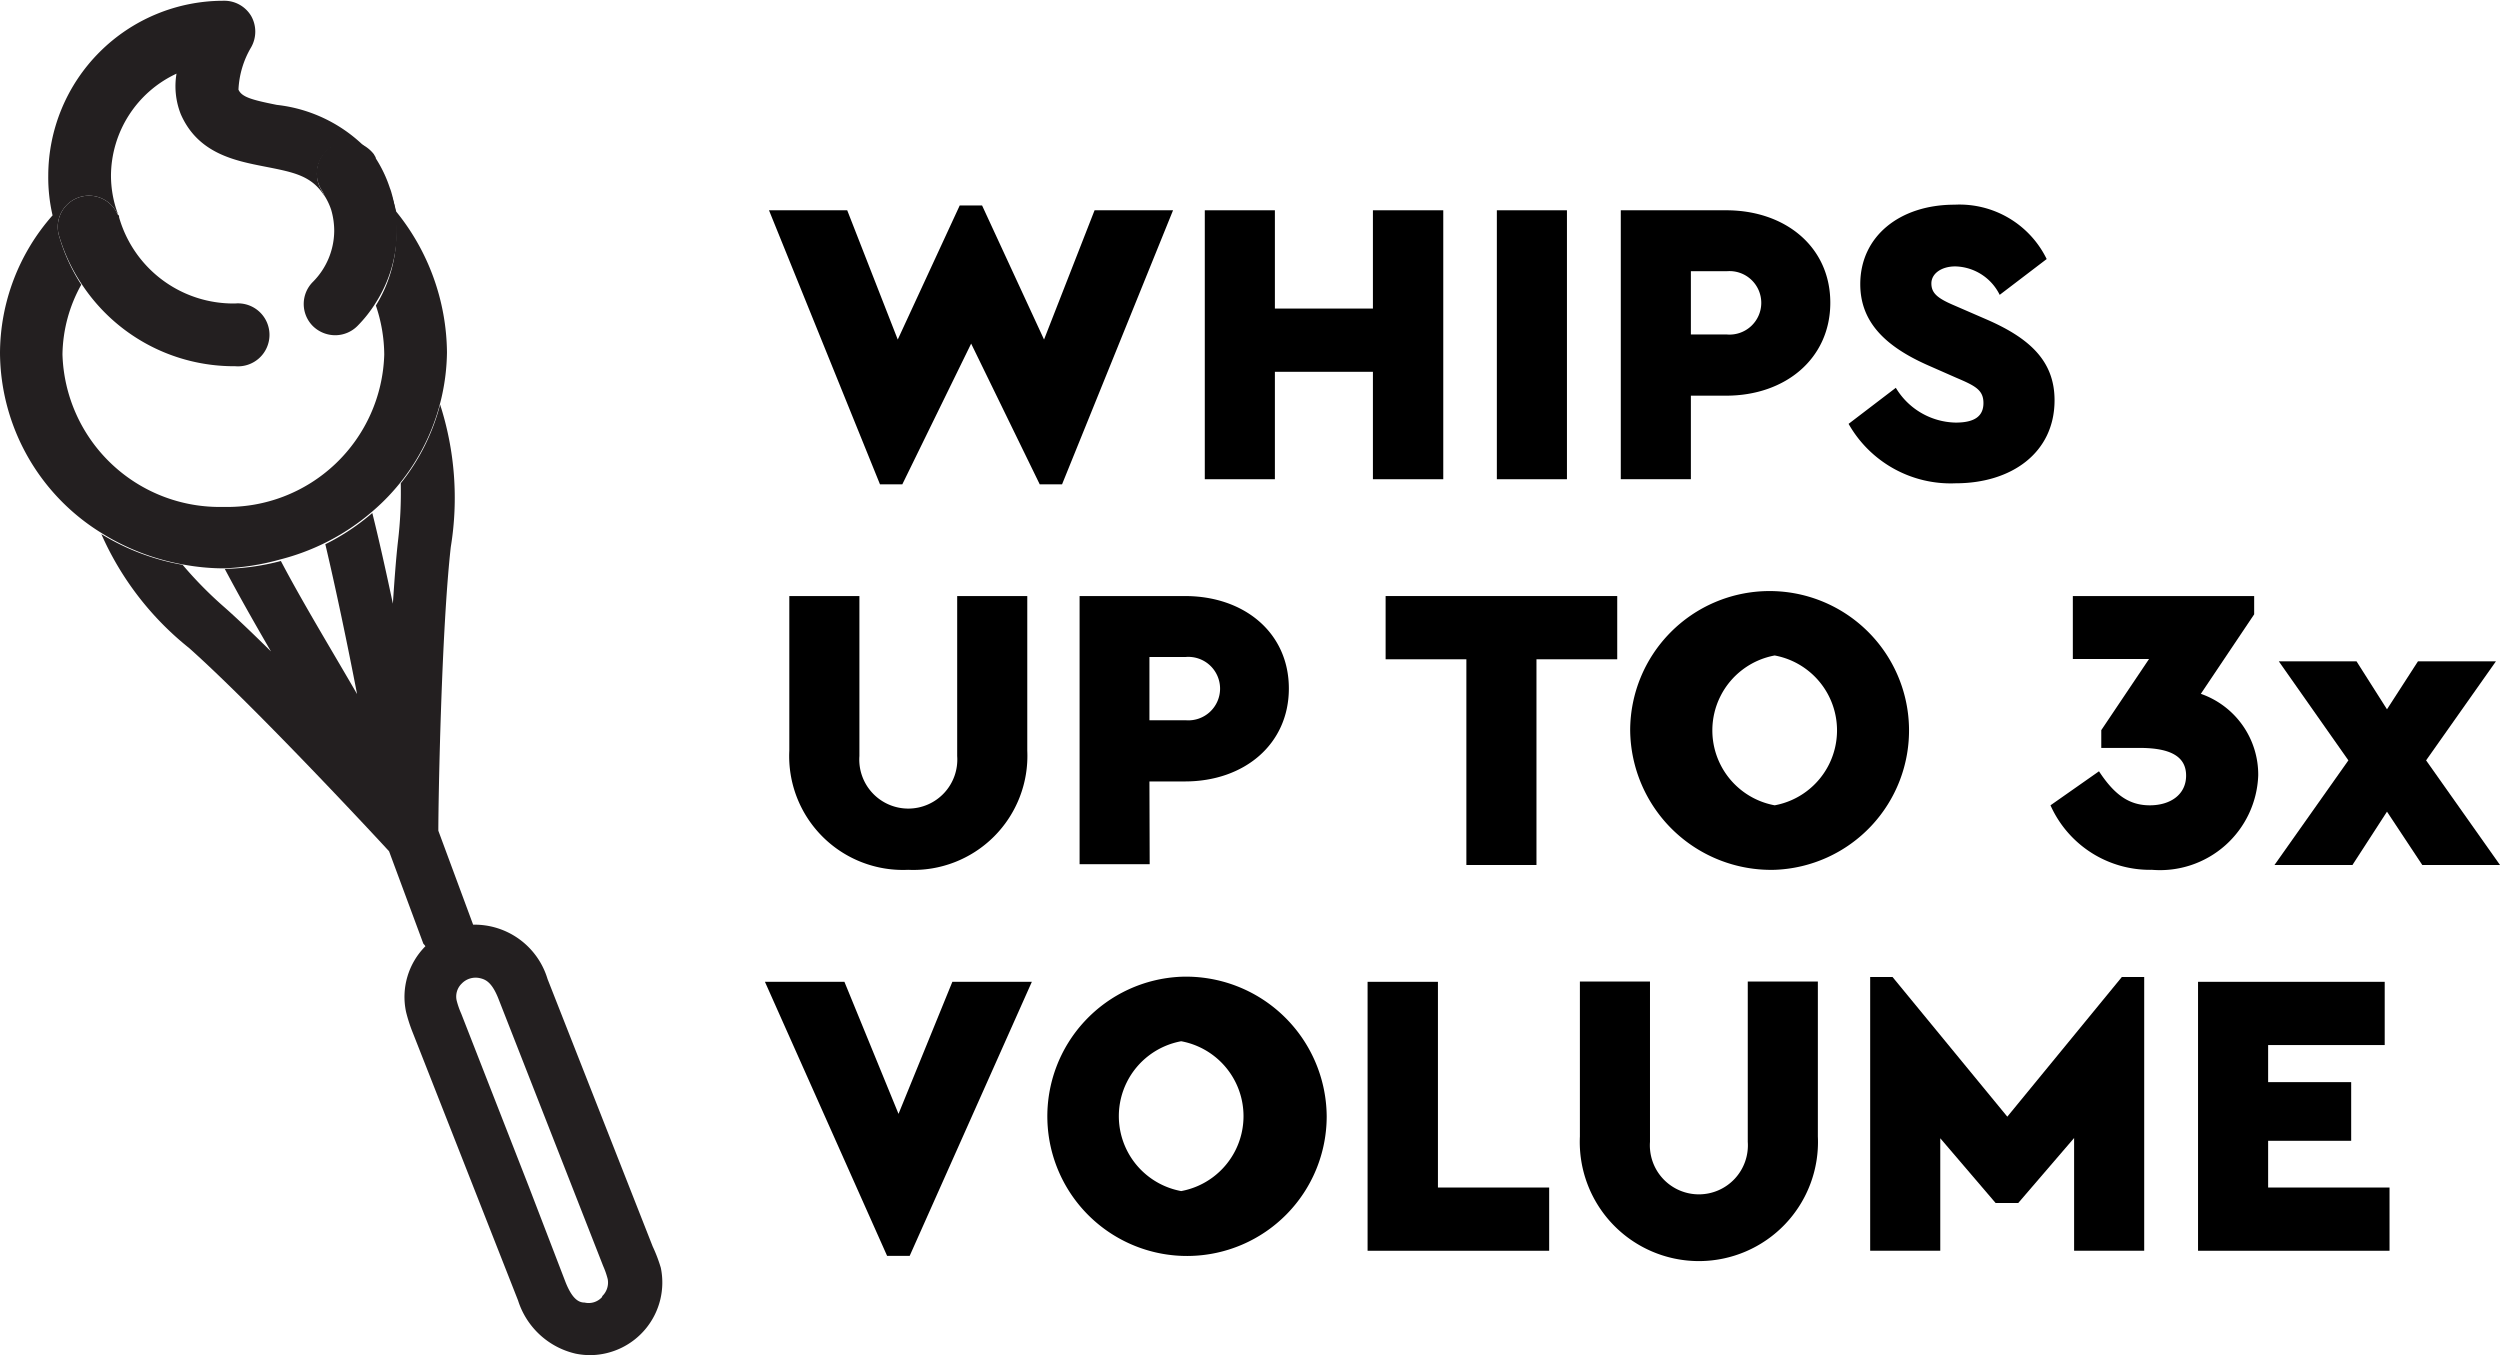 <?xml version="1.0" encoding="UTF-8"?> <svg xmlns="http://www.w3.org/2000/svg" id="Layer_12" data-name="Layer 12" viewBox="0 0 98.44 53.36"><defs><style>.cls-1{fill:none;}.cls-2{fill:#231f20;}</style></defs><path class="cls-1" d="M48.44,49.08a1.18,1.18,0,0,0-1.27-1.24H45.75v2.49h1.42A1.19,1.19,0,0,0,48.44,49.08Z" transform="translate(-0.49 -21.97)"></path><path class="cls-1" d="M69.75,33.89a1.18,1.18,0,0,0-1.27-1.24H67.07v2.49h1.41A1.19,1.19,0,0,0,69.75,33.89Z" transform="translate(-0.49 -21.97)"></path><path class="cls-1" d="M70.39,53.68a3,3,0,1,0-2.89-3A2.76,2.76,0,0,0,70.39,53.68Z" transform="translate(-0.49 -21.97)"></path><path class="cls-1" d="M47.06,63a3,3,0,1,0,2.89,3A2.82,2.82,0,0,0,47.06,63Z" transform="translate(-0.49 -21.97)"></path><path class="cls-1" d="M20.11,61.28c-.26-.65-.51-.75-.75-.8a.76.76,0,0,0-.69.22.71.71,0,0,0-.2.66,3.2,3.2,0,0,0,.18.52l2.65,6.78,1.48,3.76c.26.65.51.75.75.8a.71.71,0,0,0,.68-.21.74.74,0,0,0,.21-.67,3.2,3.2,0,0,0-.18-.52Z" transform="translate(-0.49 -21.97)"></path><path class="cls-1" d="M13.7,35.22a1.26,1.26,0,0,1-.88-.36,1.23,1.23,0,0,1,0-1.74,2.87,2.87,0,0,0,.84-2,2.94,2.94,0,0,0-.12-.84v0a2.53,2.53,0,0,0-.26-.55c-.51-.82-1.31-1-2.36-1.18S8.28,28,7.6,26.44a3,3,0,0,1-.17-1.6,4.46,4.46,0,0,0-2.58,4,4.36,4.36,0,0,0,.26,1.49.09.09,0,0,0,0,.05s0,.07.06.12a4.68,4.68,0,0,0,4.57,3.39,1.24,1.24,0,1,1,0,2.47,7.17,7.17,0,0,1-6.06-3.26A5.78,5.78,0,0,0,3,35.88a6.19,6.19,0,0,0,6.34,6,6.18,6.18,0,0,0,6.33-6A6.11,6.11,0,0,0,15.29,34a5.14,5.14,0,0,1-.72.91A1.24,1.24,0,0,1,13.7,35.22Z" transform="translate(-0.49 -21.97)"></path><path class="cls-1" d="M15.15,42.15c.27,1.08.54,2.3.81,3.57.06-.9.12-1.75.2-2.45A16.15,16.15,0,0,0,16.27,41,8.28,8.28,0,0,1,15.15,42.15Z" transform="translate(-0.49 -21.97)"></path><path class="cls-1" d="M14.55,49.28c-.38-2-.83-4.12-1.25-5.9a9,9,0,0,1-1.78.66C12.4,45.66,13.51,47.55,14.55,49.28Z" transform="translate(-0.49 -21.97)"></path><path class="cls-1" d="M7.65,44.19a15.54,15.54,0,0,0,1.68,1.7c.53.47,1.15,1.07,1.8,1.71-.67-1.15-1.29-2.26-1.82-3.25h0A8.85,8.85,0,0,1,7.65,44.19Z" transform="translate(-0.49 -21.97)"></path><path class="cls-2" d="M26.19,71.05,22.05,60.52a3,3,0,0,0-2.93-2.14h0l-1.37-3.7c0-1.22.12-7.87.49-11.17a12,12,0,0,0-.42-5.61A8.26,8.26,0,0,1,16.27,41a16.15,16.15,0,0,1-.11,2.29c-.08.7-.14,1.55-.2,2.45-.27-1.27-.54-2.49-.81-3.57a8.89,8.89,0,0,1-1.85,1.23c.42,1.78.87,3.93,1.25,5.9-1-1.73-2.15-3.62-3-5.24a9.43,9.43,0,0,1-2.21.31c.53,1,1.15,2.1,1.82,3.25-.65-.64-1.27-1.24-1.8-1.71a15.54,15.54,0,0,1-1.68-1.7A9.11,9.11,0,0,1,4.48,43a11.87,11.87,0,0,0,3.46,4.49c2.58,2.3,7.34,7.42,7.87,8l1.35,3.64s.06.06.08.1a.1.1,0,0,0,0,0,2.83,2.83,0,0,0-.76,2.59,6.23,6.23,0,0,0,.27.83l4.14,10.53a3.11,3.11,0,0,0,2.26,2.09,2.86,2.86,0,0,0,.58.06,2.86,2.86,0,0,0,2.78-3.44A6,6,0,0,0,26.19,71.05Zm-2,2a.71.71,0,0,1-.68.21c-.24,0-.49-.15-.75-.8L21.3,68.66l-2.65-6.78a3.2,3.2,0,0,1-.18-.52.71.71,0,0,1,.2-.66.76.76,0,0,1,.69-.22c.24.05.49.15.75.8l4.13,10.54a3.2,3.2,0,0,1,.18.52A.74.74,0,0,1,24.21,73Z" transform="translate(-0.49 -21.97)"></path><path class="cls-2" d="M15.3,28.26a5.13,5.13,0,0,1,.55,1.16A5.43,5.43,0,0,0,15.3,28.26Z" transform="translate(-0.49 -21.97)"></path><path class="cls-2" d="M13.53,30.23v0S13.53,30.24,13.53,30.23Z" transform="translate(-0.49 -21.97)"></path><path class="cls-2" d="M9.29,44.35h0A9.43,9.43,0,0,0,11.52,44a9,9,0,0,0,1.78-.66,8.89,8.89,0,0,0,1.85-1.23,8.37,8.37,0,0,0,2.94-6.27,8.93,8.93,0,0,0-2-5.54,6.6,6.6,0,0,0-.21-.71,5.48,5.48,0,0,1,.21,1.46A5.31,5.31,0,0,1,15.29,34a6.11,6.11,0,0,1,.33,1.93,6.18,6.18,0,0,1-6.33,6,6.19,6.19,0,0,1-6.34-6,5.78,5.78,0,0,1,.74-2.75A7.08,7.08,0,0,1,2.8,31.2a1.23,1.23,0,0,1,2.32-.79.09.09,0,0,1,0-.05,4.36,4.36,0,0,1-.26-1.49,4.46,4.46,0,0,1,2.58-4,3,3,0,0,0,.17,1.6c.68,1.55,2.14,1.83,3.31,2.06s1.85.36,2.36,1.18a1.24,1.24,0,0,0-.1-.2,1.25,1.25,0,0,1,.33-1.72,1.23,1.23,0,0,1,1.45.07,5.84,5.84,0,0,0-3.57-1.76c-1-.2-1.38-.31-1.51-.6a3.59,3.59,0,0,1,.5-1.67,1.25,1.25,0,0,0,0-1.23A1.23,1.23,0,0,0,9.29,22a6.9,6.9,0,0,0-6.9,6.9,6.64,6.64,0,0,0,.17,1.55A8.23,8.23,0,0,0,.49,35.88a8.39,8.39,0,0,0,4,7.08,9.11,9.11,0,0,0,3.17,1.23A8.85,8.85,0,0,0,9.29,44.35Z" transform="translate(-0.49 -21.97)"></path><path class="cls-2" d="M9.75,36.39a1.24,1.24,0,1,0,0-2.47,4.68,4.68,0,0,1-4.57-3.39c0-.05,0-.08-.06-.12a1.23,1.23,0,0,0-2.32.79,7.08,7.08,0,0,0,.89,1.93A7.17,7.17,0,0,0,9.75,36.39Z" transform="translate(-0.49 -21.97)"></path><path class="cls-2" d="M13.5,27.76a1.25,1.25,0,0,0-.33,1.72,1.24,1.24,0,0,1,.1.2,2.53,2.53,0,0,1,.26.55s0,0,0,0a2.94,2.94,0,0,1,.12.84,2.87,2.87,0,0,1-.84,2,1.23,1.23,0,0,0,0,1.74,1.26,1.26,0,0,0,.88.36,1.24,1.24,0,0,0,.87-.36,5.14,5.14,0,0,0,.72-.91,5.31,5.31,0,0,0,.84-2.86,5.48,5.48,0,0,0-.21-1.46,1.72,1.72,0,0,0-.07-.21,5.13,5.13,0,0,0-.55-1.16c0-.05-.05-.11-.08-.17a1.34,1.34,0,0,0-.27-.26A1.23,1.23,0,0,0,13.5,27.76Z" transform="translate(-0.49 -21.97)"></path><polygon points="41.82 19.07 46.19 8.28 43.1 8.28 41.11 13.37 38.67 8.09 37.79 8.09 35.35 13.37 33.36 8.28 30.28 8.28 34.65 19.07 35.53 19.07 38.24 13.53 40.94 19.07 41.82 19.07"></polygon><polygon points="56.83 18.87 56.83 8.28 54.06 8.28 54.06 12.15 50.2 12.15 50.2 8.28 47.44 8.28 47.44 18.87 50.2 18.87 50.2 14.64 54.06 14.64 54.06 18.87 56.83 18.87"></polygon><rect x="58.94" y="8.28" width="2.76" height="10.59"></rect><path d="M67.07,37.55h1.39c2.33,0,4.1-1.46,4.1-3.66s-1.77-3.64-4.1-3.64H64.31V40.84h2.76Zm0-4.9h1.41a1.25,1.25,0,1,1,0,2.49H67.07Z" transform="translate(-0.49 -21.97)"></path><path d="M81.39,37.73c0-1.56-1-2.46-2.72-3.2L77.45,34c-.66-.28-.91-.48-.91-.87s.4-.67.94-.67a2,2,0,0,1,1.75,1.12l1.85-1.41a3.82,3.82,0,0,0-3.63-2.14c-2.15,0-3.71,1.24-3.71,3.13,0,1.5,1,2.46,2.68,3.2l1.09.48c.75.32,1.08.48,1.08,1s-.35.77-1.09.77a2.81,2.81,0,0,1-2.36-1.37l-1.86,1.42A4.62,4.62,0,0,0,77.5,41C79.68,41,81.39,39.81,81.39,37.73Z" transform="translate(-0.49 -21.97)"></path><path d="M31.57,45.44v6.09a4.48,4.48,0,0,0,4.68,4.69,4.49,4.49,0,0,0,4.69-4.69V45.44H38.18v6.3a1.93,1.93,0,1,1-3.85,0v-6.3Z" transform="translate(-0.49 -21.97)"></path><path d="M45.75,52.74h1.4c2.33,0,4.09-1.46,4.09-3.66s-1.76-3.64-4.09-3.64H43V56h2.76Zm0-4.9h1.42a1.25,1.25,0,1,1,0,2.49H45.75Z" transform="translate(-0.49 -21.97)"></path><polygon points="60.5 34.06 60.5 25.96 63.68 25.96 63.68 23.47 54.56 23.47 54.56 25.96 57.74 25.96 57.74 34.06 60.5 34.06"></polygon><path d="M70.37,56.22a5.49,5.49,0,1,0-5.69-5.49A5.55,5.55,0,0,0,70.37,56.22Zm0-8.44a3,3,0,0,1,0,5.9,3,3,0,0,1,0-5.9Z" transform="translate(-0.49 -21.97)"></path><path d="M89.41,52.5a3.37,3.37,0,0,0-2.26-3.21l2.1-3.13v-.72H82.11v2.48h3l-1.88,2.8v.7h1.51c1.22,0,1.83.34,1.83,1.09s-.62,1.17-1.43,1.17-1.39-.41-2-1.34l-1.91,1.34a4.29,4.29,0,0,0,4,2.54A3.87,3.87,0,0,0,89.41,52.5Z" transform="translate(-0.49 -21.97)"></path><polygon points="98.28 26.04 95.21 26.04 93.99 27.93 92.79 26.04 89.73 26.04 92.47 29.94 89.56 34.06 92.63 34.06 93.99 31.96 95.38 34.06 98.44 34.06 95.53 29.94 98.28 26.04"></polygon><polygon points="35.38 43.86 33.25 38.66 30.12 38.66 34.93 49.45 35.82 49.45 40.63 38.66 37.5 38.66 35.38 43.86"></polygon><path d="M47,60.43a5.5,5.5,0,1,0,5.73,5.49A5.54,5.54,0,0,0,47,60.43Zm0,8.44a3,3,0,0,1,0-5.9,3,3,0,0,1,0,5.9Z" transform="translate(-0.49 -21.97)"></path><polygon points="56.62 38.66 53.85 38.66 53.85 49.25 61 49.25 61 46.76 56.62 46.76 56.62 38.66"></polygon><path d="M69.31,66.93a1.93,1.93,0,1,1-3.85,0V60.62H62.7v6.1a4.69,4.69,0,1,0,9.37,0v-6.1H69.31Z" transform="translate(-0.49 -21.97)"></path><polygon points="79.04 43.97 74.52 38.47 73.64 38.47 73.64 49.25 76.4 49.25 76.4 44.82 78.58 47.37 79.47 47.37 81.67 44.81 81.67 49.25 84.43 49.25 84.43 38.47 83.55 38.47 79.04 43.97"></polygon><polygon points="89.31 44.92 92.58 44.92 92.58 42.61 89.31 42.61 89.31 41.15 93.9 41.15 93.9 38.66 86.55 38.66 86.55 49.25 94.09 49.25 94.09 46.76 89.31 46.76 89.31 44.92"></polygon></svg> 